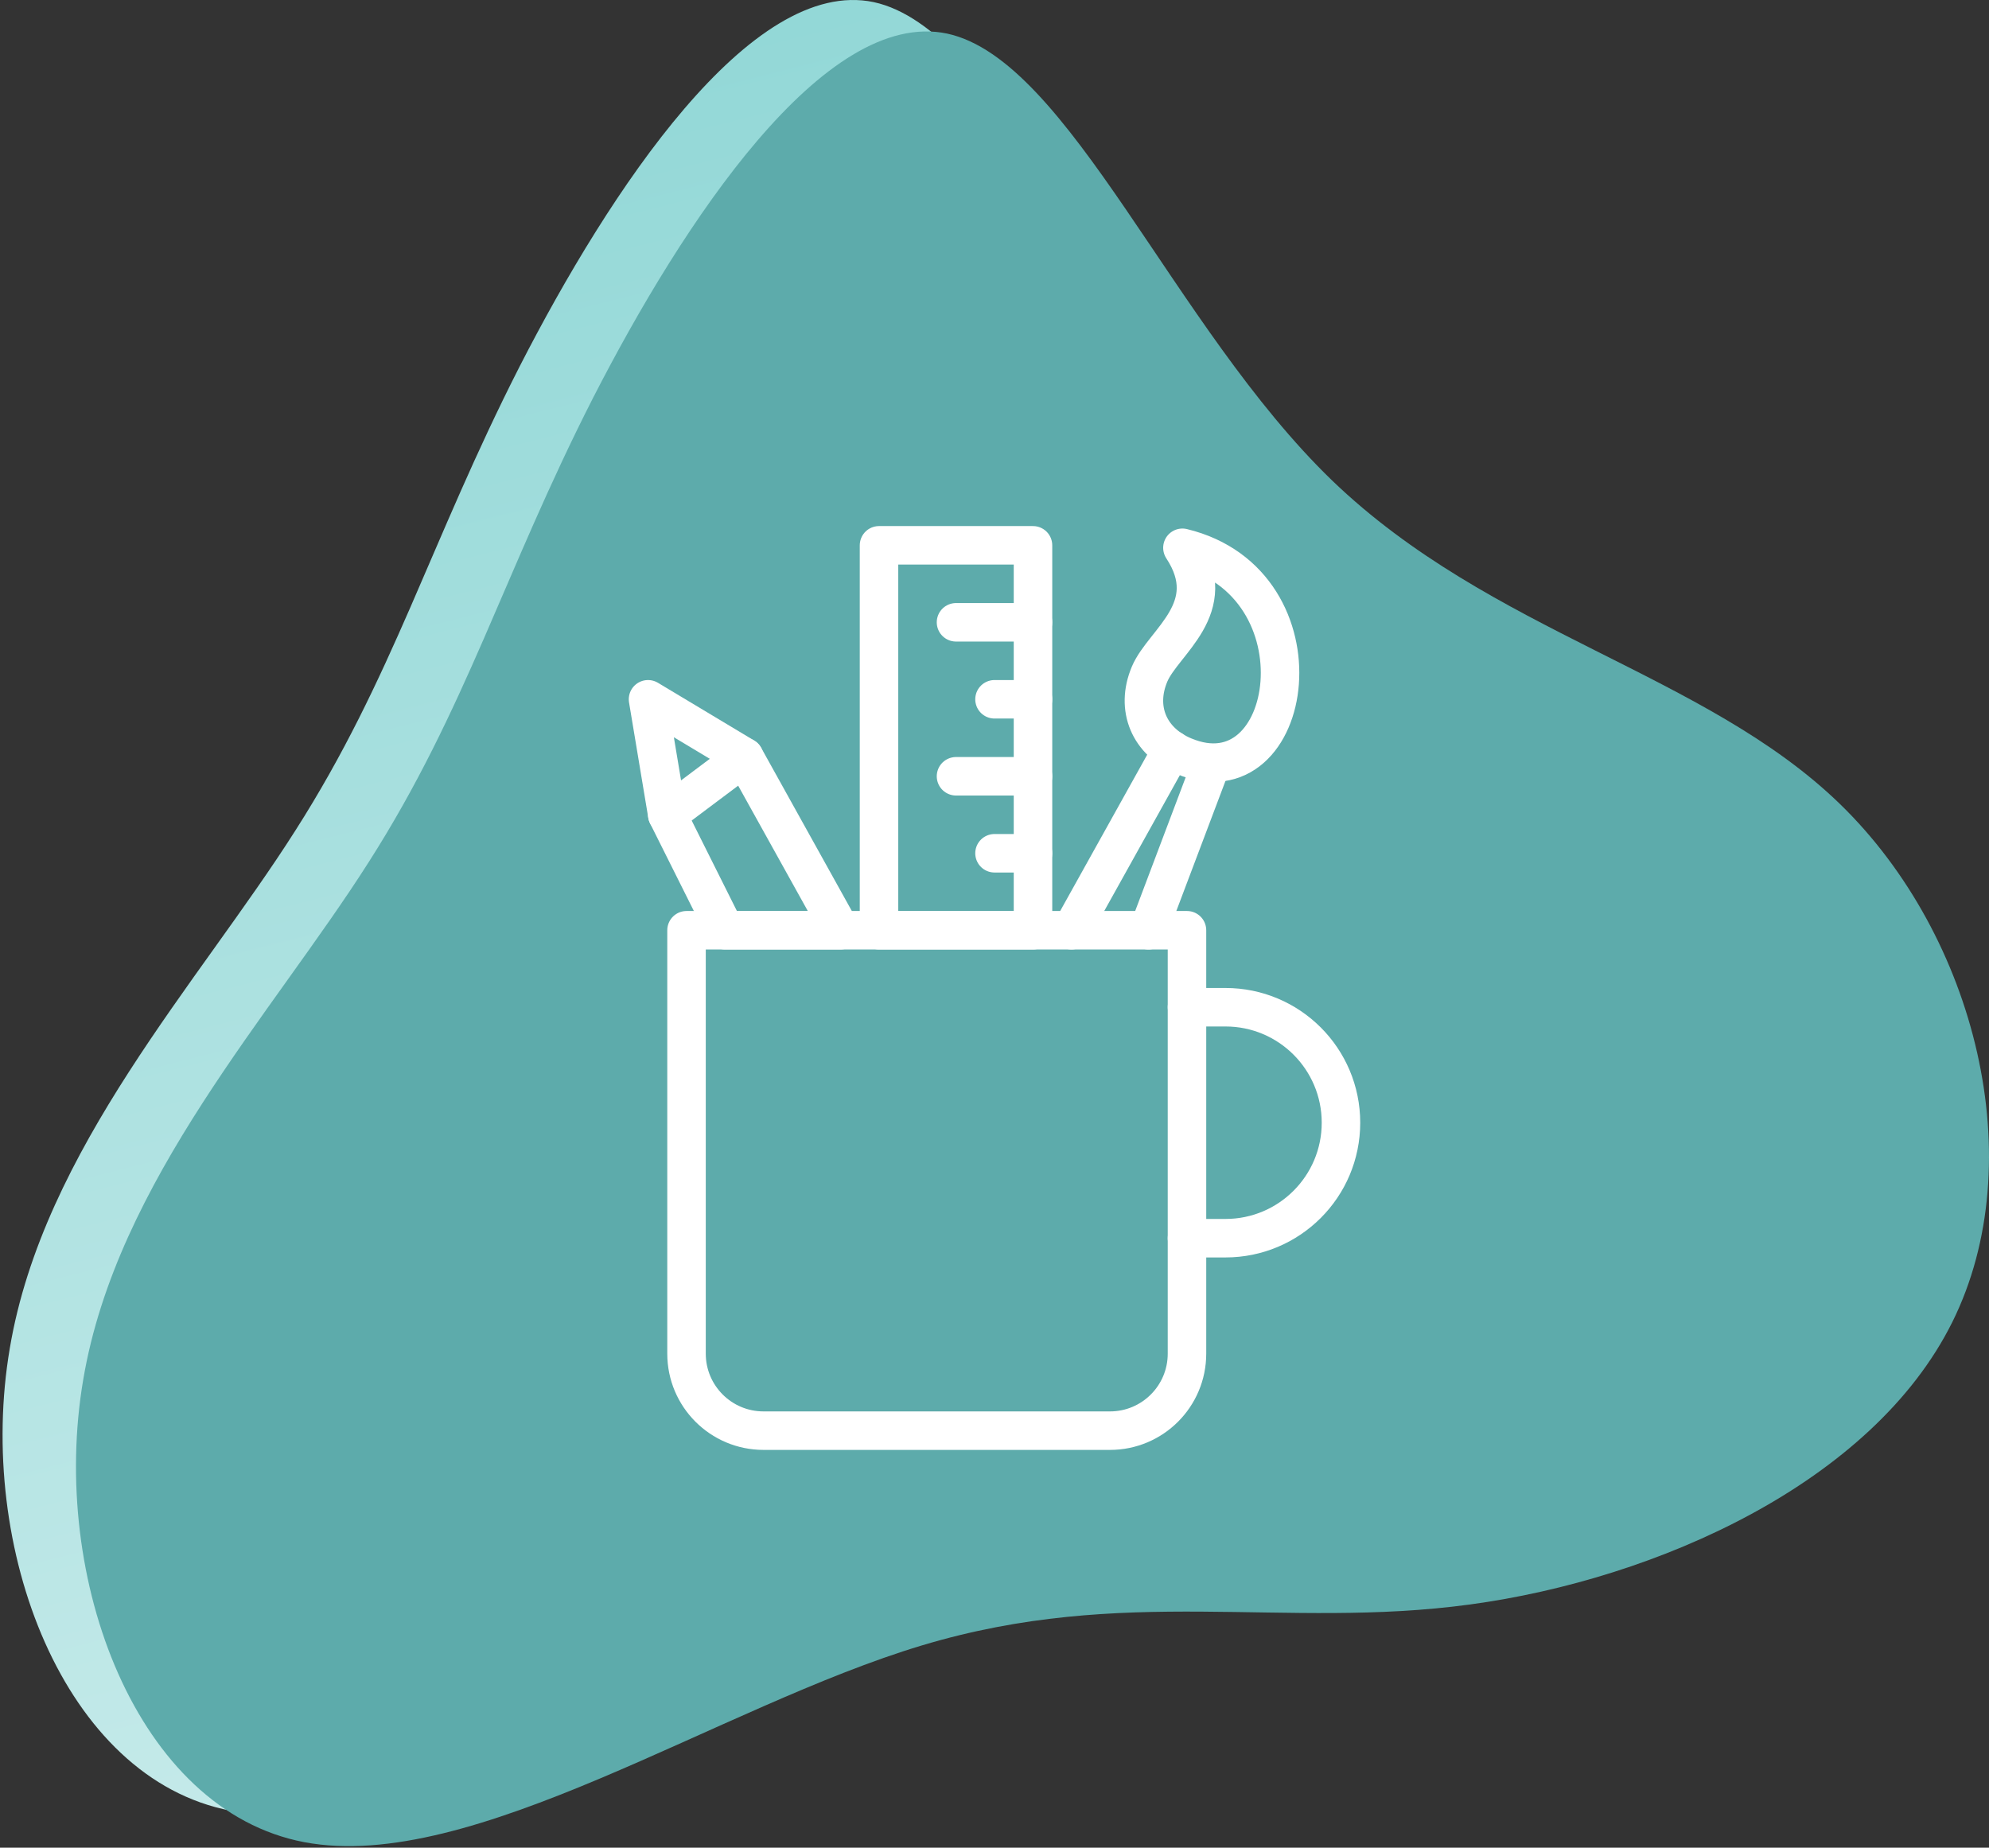 <?xml version="1.0" encoding="UTF-8"?>
<svg width="155px" height="144px" viewBox="0 0 155 144" version="1.1" xmlns="http://www.w3.org/2000/svg" xmlns:xlink="http://www.w3.org/1999/xlink">
    <rect x="0" y="0" width="155" height="144" fill="#333333" stroke="none"/>
    <title>Group 58</title>
    <defs>
        <linearGradient x1="18.871%" y1="-86.362%" x2="68.436%" y2="95%" id="linearGradient-1">
            <stop stop-color="#FFFFFF" offset="0%"></stop>
            <stop stop-color="#93D8D7" offset="100%"></stop>
        </linearGradient>
    </defs>
    <g id="outlined" stroke="none" stroke-width="1" fill="none" fill-rule="evenodd">
        <g id="skuska" transform="translate(-3381, -5613)">
            <g id="Group-58" transform="translate(3381, 5613)">
                <g id="Group-55" fill-rule="nonzero">
                    <g id="Group-50">
                        <g id="Group-46">
                            <g id="Group-42">
                                <g id="Group-37">
                                    <g id="Group-26" transform="translate(77.5, 72) scale(-1, -1) translate(-77.5, -72) ">
                                        <g id="blob-shape-10">
                                            <path d="M137.017,2.882 C150.037,5.36 156.883,23.378 154.237,38.918 C151.633,54.416 139.495,67.436 131.977,79.28 C124.417,91.124 121.477,101.75 114.505,115.442 C107.491,129.134 96.487,145.85 86.911,143.834 C77.377,141.776 69.313,120.986 56.923,109.016 C44.533,97.088 27.859,94.022 17.317,83.774 C6.733,73.484 2.365,55.928 8.581,43.412 C14.797,30.896 31.597,23.378 46.171,21.404 C60.745,19.43 73.093,22.958 88.885,18.212 C104.677,13.466 123.955,0.404 137.017,2.882 Z" id="Path" fill="url(#linearGradient-1)"></path>
                                            <path d="M131.296,0.43 C144.316,2.908 151.162,20.926 148.516,36.466 C145.912,51.964 133.774,64.984 126.256,76.828 C118.696,88.672 115.756,99.298 108.784,112.99 C101.77,126.682 90.766,143.398 81.19,141.382 C71.656,139.324 63.592,118.534 51.202,106.564 C38.812,94.636 22.138,91.57 11.596,81.322 C1.012,71.032 -3.356,53.476 2.86,40.96 C9.076,28.444 25.876,20.926 40.45,18.952 C55.024,16.978 67.372,20.506 83.164,15.76 C98.956,11.014 118.234,-2.048 131.296,0.43 Z" id="Path" fill="#5DABAB"></path>
                                        </g>
                                    </g>
                                </g>
                            </g>
                        </g>
                    </g>
                </g>
                <g id="Group-5" transform="translate(50, 42)" stroke="#FFFFFF" stroke-linecap="round" stroke-linejoin="round" stroke-width="3">
                    <path d="M42.5,36.5 L45.5,36.5 C50.471,36.5 54.5,40.529 54.5,45.5 C54.5,50.471 50.471,54.5 45.5,54.5 L42.5,54.5" id="Stroke-2129"></path>
                    <path d="M42.5,63.5 C42.5,66.812 39.815,69.5 36.5,69.5 L9.5,69.5 C6.185,69.5 3.5,66.812 3.5,63.5 L3.5,30.5 L42.5,30.5 L42.5,63.5 L42.5,63.5 Z" id="Stroke-2130"></path>
                    <path d="M42.144,0.692 C45.24,5.414 40.653,8.003 39.585,10.538 C38.454,13.22 39.555,15.794 42.24,16.925 C50.94,20.591 53.529,3.446 42.144,0.692 L42.144,0.692 Z" id="Stroke-2131"></path>
                    <line x1="33.5" y1="30.5" x2="41.327" y2="16.439" id="Stroke-2132"></line>
                    <line x1="44.422" y1="17.469" x2="39.499" y2="30.501" id="Stroke-2133"></line>
                    <polygon id="Stroke-2134" points="15.5 30.5 6.5 30.5 2 21.5 0.5 12.5 8 17"></polygon>
                    <line x1="2" y1="21.5" x2="8" y2="17" id="Stroke-2135"></line>
                    <polygon id="Stroke-2136" points="18.5 30.5 30.5 30.5 30.5 0.5 18.5 0.5"></polygon>
                    <line x1="30.5" y1="6.5" x2="24.5" y2="6.5" id="Stroke-2137"></line>
                    <line x1="30.5" y1="12.5" x2="27.5" y2="12.5" id="Stroke-2138"></line>
                    <line x1="30.5" y1="18.5" x2="24.5" y2="18.5" id="Stroke-2139"></line>
                    <line x1="30.5" y1="24.5" x2="27.5" y2="24.5" id="Stroke-2140"></line>
                </g>
            </g>
        </g>
    </g>
</svg>
